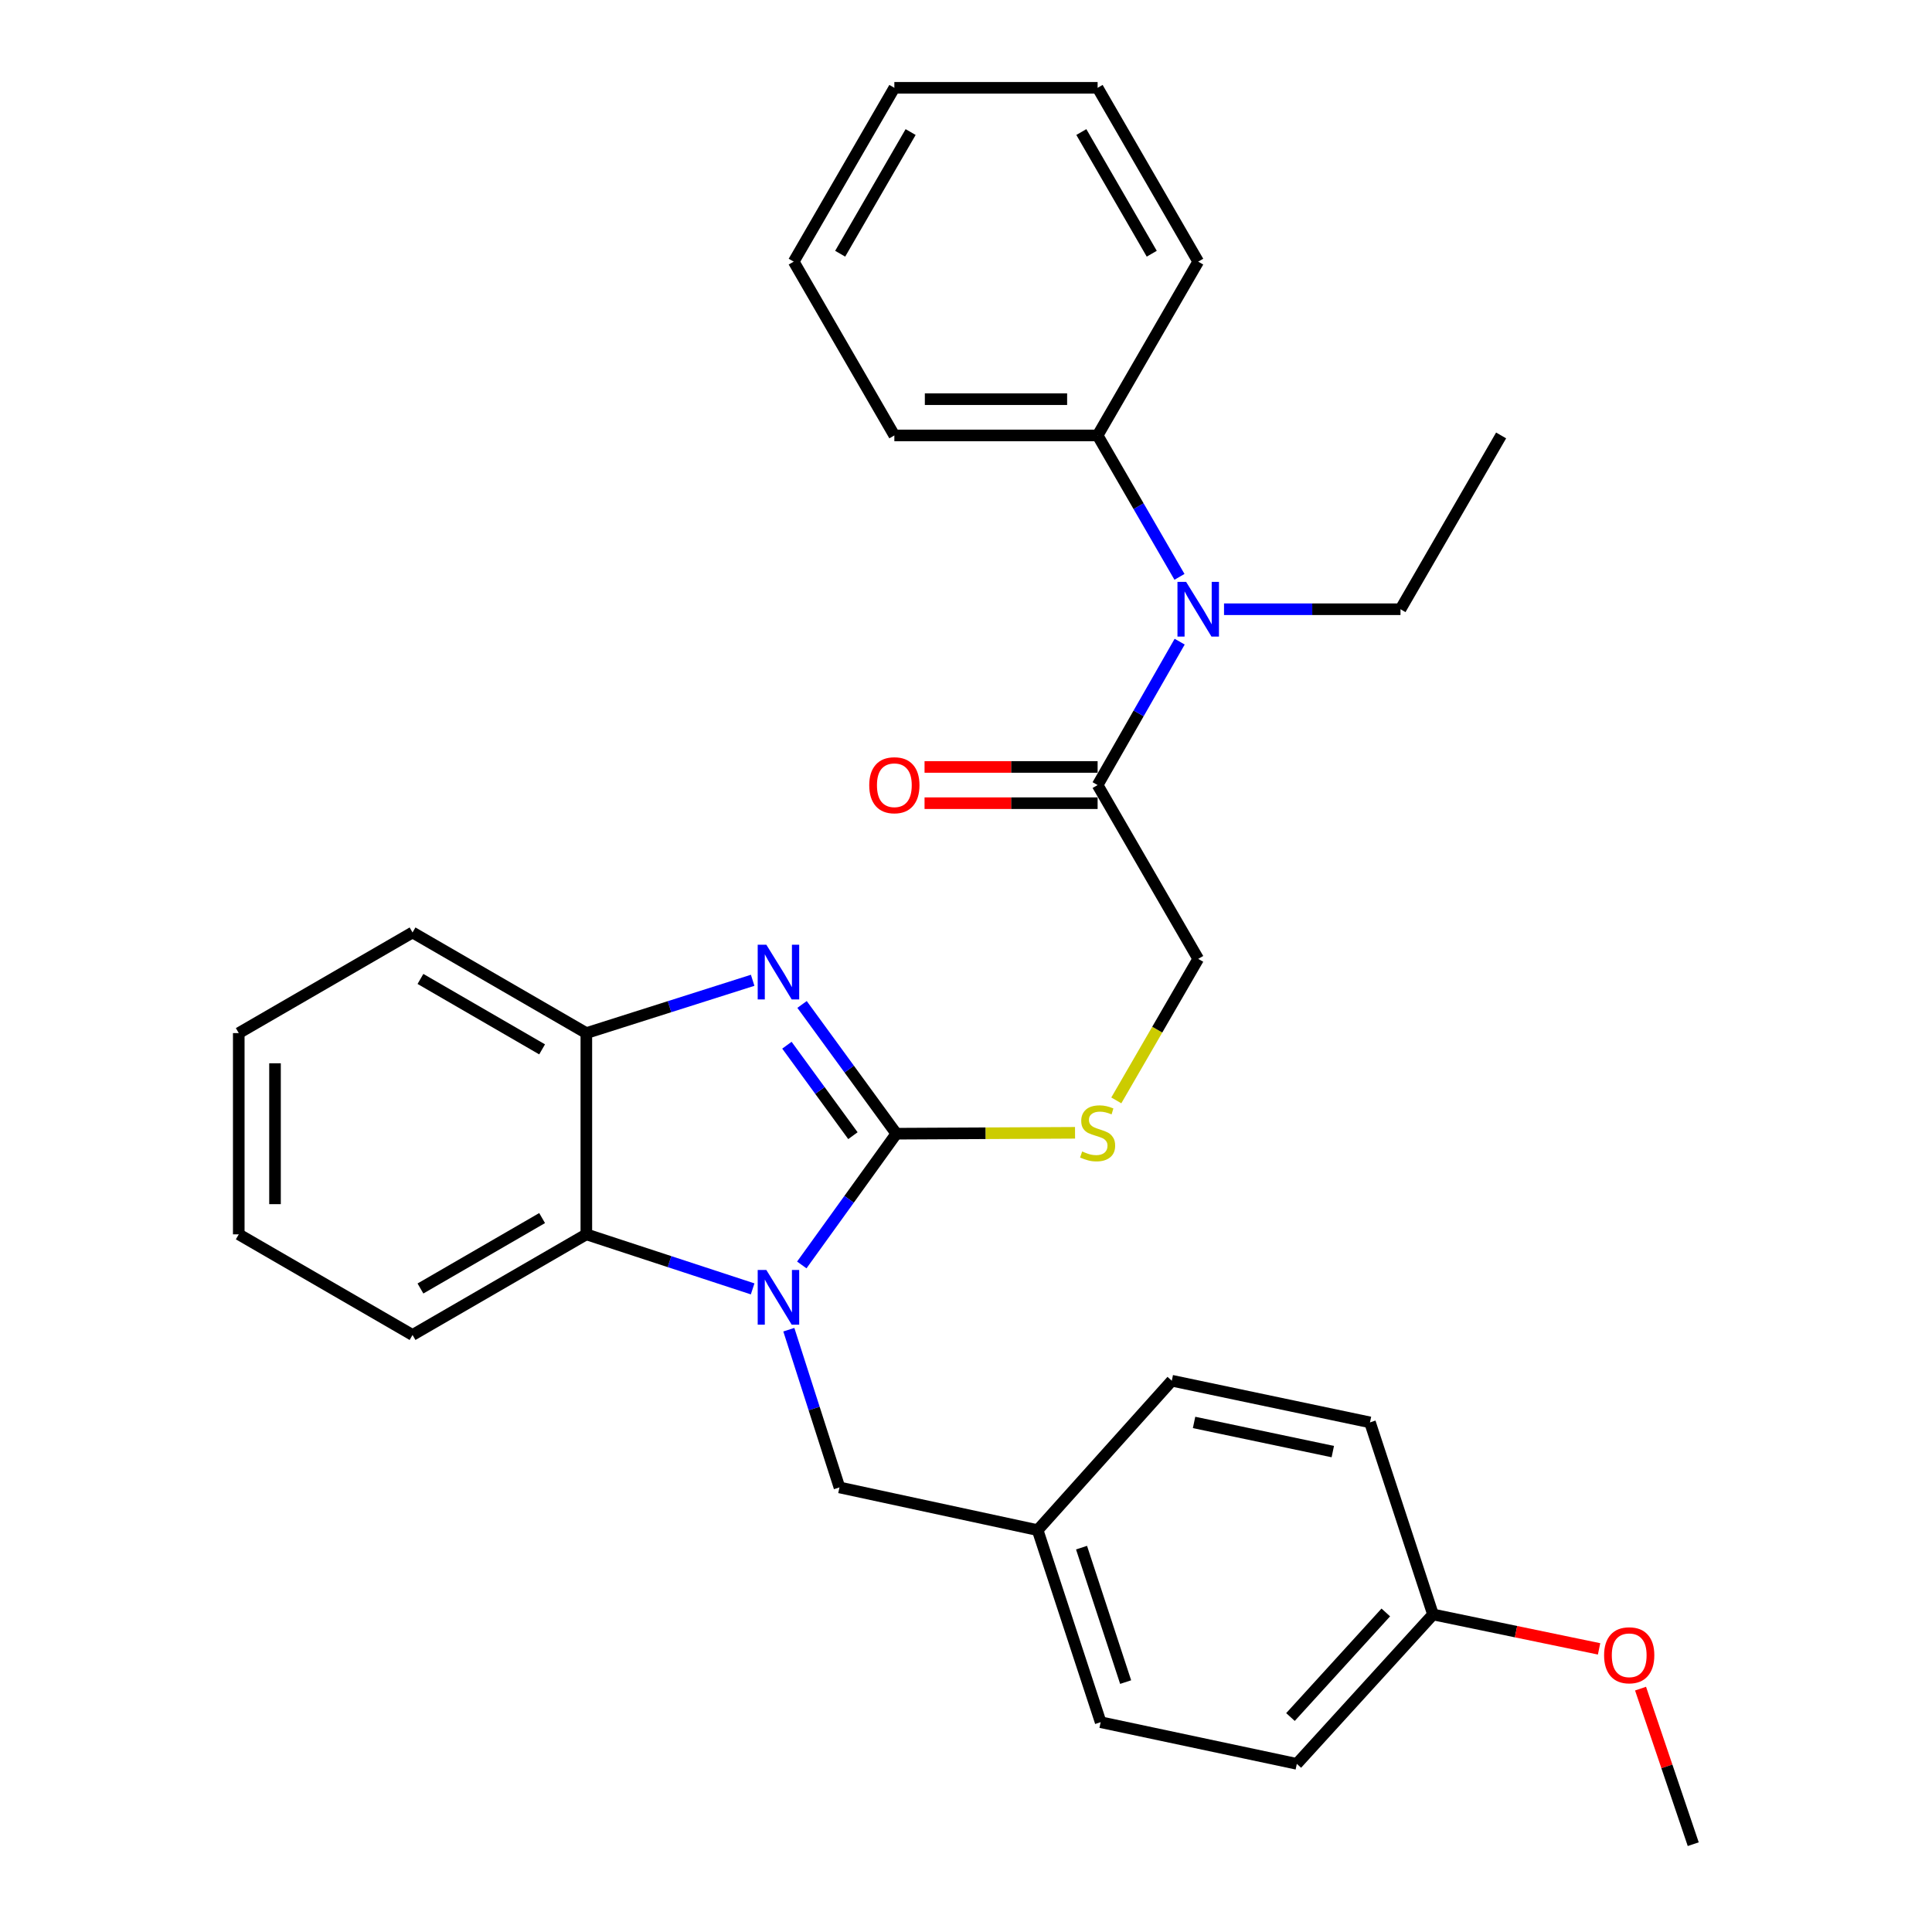 <?xml version='1.0' encoding='iso-8859-1'?>
<svg version='1.1' baseProfile='full'
              xmlns='http://www.w3.org/2000/svg'
                      xmlns:rdkit='http://www.rdkit.org/xml'
                      xmlns:xlink='http://www.w3.org/1999/xlink'
                  xml:space='preserve'
width='1000px' height='1000px' viewBox='0 0 1000 1000'>
<!-- END OF HEADER -->
<rect style='opacity:1.0;fill:#FFFFFF;stroke:none' width='1000' height='1000' x='0' y='0'> </rect>
<path class='bond-0' d='M 463.948,586.8 L 439.476,620.768' style='fill:none;fill-rule:evenodd;stroke:#000000;stroke-width:6px;stroke-linecap:butt;stroke-linejoin:miter;stroke-opacity:1' />
<path class='bond-0' d='M 439.476,620.768 L 415.004,654.736' style='fill:none;fill-rule:evenodd;stroke:#0000FF;stroke-width:6px;stroke-linecap:butt;stroke-linejoin:miter;stroke-opacity:1' />
<path class='bond-1' d='M 463.948,586.8 L 439.545,553.353' style='fill:none;fill-rule:evenodd;stroke:#000000;stroke-width:6px;stroke-linecap:butt;stroke-linejoin:miter;stroke-opacity:1' />
<path class='bond-1' d='M 439.545,553.353 L 415.142,519.907' style='fill:none;fill-rule:evenodd;stroke:#0000FF;stroke-width:6px;stroke-linecap:butt;stroke-linejoin:miter;stroke-opacity:1' />
<path class='bond-1' d='M 441.471,587.824 L 424.389,564.411' style='fill:none;fill-rule:evenodd;stroke:#000000;stroke-width:6px;stroke-linecap:butt;stroke-linejoin:miter;stroke-opacity:1' />
<path class='bond-1' d='M 424.389,564.411 L 407.307,540.998' style='fill:none;fill-rule:evenodd;stroke:#0000FF;stroke-width:6px;stroke-linecap:butt;stroke-linejoin:miter;stroke-opacity:1' />
<path class='bond-5' d='M 463.948,586.8 L 510.193,586.569' style='fill:none;fill-rule:evenodd;stroke:#000000;stroke-width:6px;stroke-linecap:butt;stroke-linejoin:miter;stroke-opacity:1' />
<path class='bond-5' d='M 510.193,586.569 L 556.439,586.338' style='fill:none;fill-rule:evenodd;stroke:#CCCC00;stroke-width:6px;stroke-linecap:butt;stroke-linejoin:miter;stroke-opacity:1' />
<path class='bond-2' d='M 389.567,667.125 L 346.528,653.009' style='fill:none;fill-rule:evenodd;stroke:#0000FF;stroke-width:6px;stroke-linecap:butt;stroke-linejoin:miter;stroke-opacity:1' />
<path class='bond-2' d='M 346.528,653.009 L 303.49,638.893' style='fill:none;fill-rule:evenodd;stroke:#000000;stroke-width:6px;stroke-linecap:butt;stroke-linejoin:miter;stroke-opacity:1' />
<path class='bond-7' d='M 408.297,688.249 L 421.401,729.068' style='fill:none;fill-rule:evenodd;stroke:#0000FF;stroke-width:6px;stroke-linecap:butt;stroke-linejoin:miter;stroke-opacity:1' />
<path class='bond-7' d='M 421.401,729.068 L 434.504,769.886' style='fill:none;fill-rule:evenodd;stroke:#000000;stroke-width:6px;stroke-linecap:butt;stroke-linejoin:miter;stroke-opacity:1' />
<path class='bond-3' d='M 389.575,507.396 L 346.532,521.062' style='fill:none;fill-rule:evenodd;stroke:#0000FF;stroke-width:6px;stroke-linecap:butt;stroke-linejoin:miter;stroke-opacity:1' />
<path class='bond-3' d='M 346.532,521.062 L 303.49,534.729' style='fill:none;fill-rule:evenodd;stroke:#000000;stroke-width:6px;stroke-linecap:butt;stroke-linejoin:miter;stroke-opacity:1' />
<path class='bond-17' d='M 303.49,638.893 L 213.531,690.976' style='fill:none;fill-rule:evenodd;stroke:#000000;stroke-width:6px;stroke-linecap:butt;stroke-linejoin:miter;stroke-opacity:1' />
<path class='bond-17' d='M 280.596,630.469 L 217.625,666.927' style='fill:none;fill-rule:evenodd;stroke:#000000;stroke-width:6px;stroke-linecap:butt;stroke-linejoin:miter;stroke-opacity:1' />
<path class='bond-30' d='M 303.49,638.893 L 303.49,534.729' style='fill:none;fill-rule:evenodd;stroke:#000000;stroke-width:6px;stroke-linecap:butt;stroke-linejoin:miter;stroke-opacity:1' />
<path class='bond-20' d='M 303.49,534.729 L 213.531,482.646' style='fill:none;fill-rule:evenodd;stroke:#000000;stroke-width:6px;stroke-linecap:butt;stroke-linejoin:miter;stroke-opacity:1' />
<path class='bond-20' d='M 280.596,543.152 L 217.625,506.695' style='fill:none;fill-rule:evenodd;stroke:#000000;stroke-width:6px;stroke-linecap:butt;stroke-linejoin:miter;stroke-opacity:1' />
<path class='bond-4' d='M 568.123,406.352 L 620.195,496.31' style='fill:none;fill-rule:evenodd;stroke:#000000;stroke-width:6px;stroke-linecap:butt;stroke-linejoin:miter;stroke-opacity:1' />
<path class='bond-6' d='M 568.123,406.352 L 589.358,369.237' style='fill:none;fill-rule:evenodd;stroke:#000000;stroke-width:6px;stroke-linecap:butt;stroke-linejoin:miter;stroke-opacity:1' />
<path class='bond-6' d='M 589.358,369.237 L 610.593,332.122' style='fill:none;fill-rule:evenodd;stroke:#0000FF;stroke-width:6px;stroke-linecap:butt;stroke-linejoin:miter;stroke-opacity:1' />
<path class='bond-9' d='M 568.123,396.971 L 523.335,396.971' style='fill:none;fill-rule:evenodd;stroke:#000000;stroke-width:6px;stroke-linecap:butt;stroke-linejoin:miter;stroke-opacity:1' />
<path class='bond-9' d='M 523.335,396.971 L 478.546,396.971' style='fill:none;fill-rule:evenodd;stroke:#FF0000;stroke-width:6px;stroke-linecap:butt;stroke-linejoin:miter;stroke-opacity:1' />
<path class='bond-9' d='M 568.123,415.732 L 523.335,415.732' style='fill:none;fill-rule:evenodd;stroke:#000000;stroke-width:6px;stroke-linecap:butt;stroke-linejoin:miter;stroke-opacity:1' />
<path class='bond-9' d='M 523.335,415.732 L 478.546,415.732' style='fill:none;fill-rule:evenodd;stroke:#FF0000;stroke-width:6px;stroke-linecap:butt;stroke-linejoin:miter;stroke-opacity:1' />
<path class='bond-8' d='M 577.799,569.561 L 598.997,532.935' style='fill:none;fill-rule:evenodd;stroke:#CCCC00;stroke-width:6px;stroke-linecap:butt;stroke-linejoin:miter;stroke-opacity:1' />
<path class='bond-8' d='M 598.997,532.935 L 620.195,496.31' style='fill:none;fill-rule:evenodd;stroke:#000000;stroke-width:6px;stroke-linecap:butt;stroke-linejoin:miter;stroke-opacity:1' />
<path class='bond-10' d='M 610.494,298.582 L 589.309,261.982' style='fill:none;fill-rule:evenodd;stroke:#0000FF;stroke-width:6px;stroke-linecap:butt;stroke-linejoin:miter;stroke-opacity:1' />
<path class='bond-10' d='M 589.309,261.982 L 568.123,225.382' style='fill:none;fill-rule:evenodd;stroke:#000000;stroke-width:6px;stroke-linecap:butt;stroke-linejoin:miter;stroke-opacity:1' />
<path class='bond-18' d='M 633.552,315.341 L 679.222,315.341' style='fill:none;fill-rule:evenodd;stroke:#0000FF;stroke-width:6px;stroke-linecap:butt;stroke-linejoin:miter;stroke-opacity:1' />
<path class='bond-18' d='M 679.222,315.341 L 724.891,315.341' style='fill:none;fill-rule:evenodd;stroke:#000000;stroke-width:6px;stroke-linecap:butt;stroke-linejoin:miter;stroke-opacity:1' />
<path class='bond-11' d='M 434.504,769.886 L 537.084,791.993' style='fill:none;fill-rule:evenodd;stroke:#000000;stroke-width:6px;stroke-linecap:butt;stroke-linejoin:miter;stroke-opacity:1' />
<path class='bond-21' d='M 568.123,225.382 L 462.916,225.382' style='fill:none;fill-rule:evenodd;stroke:#000000;stroke-width:6px;stroke-linecap:butt;stroke-linejoin:miter;stroke-opacity:1' />
<path class='bond-21' d='M 552.342,206.621 L 478.697,206.621' style='fill:none;fill-rule:evenodd;stroke:#000000;stroke-width:6px;stroke-linecap:butt;stroke-linejoin:miter;stroke-opacity:1' />
<path class='bond-22' d='M 568.123,225.382 L 620.195,135.424' style='fill:none;fill-rule:evenodd;stroke:#000000;stroke-width:6px;stroke-linecap:butt;stroke-linejoin:miter;stroke-opacity:1' />
<path class='bond-13' d='M 537.084,791.993 L 606.52,714.656' style='fill:none;fill-rule:evenodd;stroke:#000000;stroke-width:6px;stroke-linecap:butt;stroke-linejoin:miter;stroke-opacity:1' />
<path class='bond-14' d='M 537.084,791.993 L 569.697,891.405' style='fill:none;fill-rule:evenodd;stroke:#000000;stroke-width:6px;stroke-linecap:butt;stroke-linejoin:miter;stroke-opacity:1' />
<path class='bond-14' d='M 559.802,801.056 L 582.631,870.645' style='fill:none;fill-rule:evenodd;stroke:#000000;stroke-width:6px;stroke-linecap:butt;stroke-linejoin:miter;stroke-opacity:1' />
<path class='bond-12' d='M 741.724,835.643 L 671.235,912.969' style='fill:none;fill-rule:evenodd;stroke:#000000;stroke-width:6px;stroke-linecap:butt;stroke-linejoin:miter;stroke-opacity:1' />
<path class='bond-12' d='M 717.286,834.603 L 667.944,888.731' style='fill:none;fill-rule:evenodd;stroke:#000000;stroke-width:6px;stroke-linecap:butt;stroke-linejoin:miter;stroke-opacity:1' />
<path class='bond-19' d='M 741.724,835.643 L 784.702,844.549' style='fill:none;fill-rule:evenodd;stroke:#000000;stroke-width:6px;stroke-linecap:butt;stroke-linejoin:miter;stroke-opacity:1' />
<path class='bond-19' d='M 784.702,844.549 L 827.68,853.455' style='fill:none;fill-rule:evenodd;stroke:#FF0000;stroke-width:6px;stroke-linecap:butt;stroke-linejoin:miter;stroke-opacity:1' />
<path class='bond-32' d='M 741.724,835.643 L 709.101,736.221' style='fill:none;fill-rule:evenodd;stroke:#000000;stroke-width:6px;stroke-linecap:butt;stroke-linejoin:miter;stroke-opacity:1' />
<path class='bond-15' d='M 606.52,714.656 L 709.101,736.221' style='fill:none;fill-rule:evenodd;stroke:#000000;stroke-width:6px;stroke-linecap:butt;stroke-linejoin:miter;stroke-opacity:1' />
<path class='bond-15' d='M 618.048,736.25 L 689.854,751.346' style='fill:none;fill-rule:evenodd;stroke:#000000;stroke-width:6px;stroke-linecap:butt;stroke-linejoin:miter;stroke-opacity:1' />
<path class='bond-16' d='M 569.697,891.405 L 671.235,912.969' style='fill:none;fill-rule:evenodd;stroke:#000000;stroke-width:6px;stroke-linecap:butt;stroke-linejoin:miter;stroke-opacity:1' />
<path class='bond-25' d='M 213.531,690.976 L 123.583,638.893' style='fill:none;fill-rule:evenodd;stroke:#000000;stroke-width:6px;stroke-linecap:butt;stroke-linejoin:miter;stroke-opacity:1' />
<path class='bond-24' d='M 724.891,315.341 L 776.973,225.382' style='fill:none;fill-rule:evenodd;stroke:#000000;stroke-width:6px;stroke-linecap:butt;stroke-linejoin:miter;stroke-opacity:1' />
<path class='bond-23' d='M 849.146,874.029 L 862.782,914.287' style='fill:none;fill-rule:evenodd;stroke:#FF0000;stroke-width:6px;stroke-linecap:butt;stroke-linejoin:miter;stroke-opacity:1' />
<path class='bond-23' d='M 862.782,914.287 L 876.417,954.545' style='fill:none;fill-rule:evenodd;stroke:#000000;stroke-width:6px;stroke-linecap:butt;stroke-linejoin:miter;stroke-opacity:1' />
<path class='bond-26' d='M 213.531,482.646 L 123.583,534.729' style='fill:none;fill-rule:evenodd;stroke:#000000;stroke-width:6px;stroke-linecap:butt;stroke-linejoin:miter;stroke-opacity:1' />
<path class='bond-28' d='M 462.916,225.382 L 410.823,135.424' style='fill:none;fill-rule:evenodd;stroke:#000000;stroke-width:6px;stroke-linecap:butt;stroke-linejoin:miter;stroke-opacity:1' />
<path class='bond-27' d='M 620.195,135.424 L 568.123,45.455' style='fill:none;fill-rule:evenodd;stroke:#000000;stroke-width:6px;stroke-linecap:butt;stroke-linejoin:miter;stroke-opacity:1' />
<path class='bond-27' d='M 596.147,131.326 L 559.696,68.348' style='fill:none;fill-rule:evenodd;stroke:#000000;stroke-width:6px;stroke-linecap:butt;stroke-linejoin:miter;stroke-opacity:1' />
<path class='bond-31' d='M 123.583,638.893 L 123.583,534.729' style='fill:none;fill-rule:evenodd;stroke:#000000;stroke-width:6px;stroke-linecap:butt;stroke-linejoin:miter;stroke-opacity:1' />
<path class='bond-31' d='M 142.344,623.269 L 142.344,550.353' style='fill:none;fill-rule:evenodd;stroke:#000000;stroke-width:6px;stroke-linecap:butt;stroke-linejoin:miter;stroke-opacity:1' />
<path class='bond-29' d='M 568.123,45.455 L 462.916,45.455' style='fill:none;fill-rule:evenodd;stroke:#000000;stroke-width:6px;stroke-linecap:butt;stroke-linejoin:miter;stroke-opacity:1' />
<path class='bond-33' d='M 410.823,135.424 L 462.916,45.455' style='fill:none;fill-rule:evenodd;stroke:#000000;stroke-width:6px;stroke-linecap:butt;stroke-linejoin:miter;stroke-opacity:1' />
<path class='bond-33' d='M 434.873,131.329 L 471.338,68.35' style='fill:none;fill-rule:evenodd;stroke:#000000;stroke-width:6px;stroke-linecap:butt;stroke-linejoin:miter;stroke-opacity:1' />
<path  class='atom-1' d='M 396.663 657.346
L 405.943 672.346
Q 406.863 673.826, 408.343 676.506
Q 409.823 679.186, 409.903 679.346
L 409.903 657.346
L 413.663 657.346
L 413.663 685.666
L 409.783 685.666
L 399.823 669.266
Q 398.663 667.346, 397.423 665.146
Q 396.223 662.946, 395.863 662.266
L 395.863 685.666
L 392.183 685.666
L 392.183 657.346
L 396.663 657.346
' fill='#0000FF'/>
<path  class='atom-2' d='M 396.663 488.998
L 405.943 503.998
Q 406.863 505.478, 408.343 508.158
Q 409.823 510.838, 409.903 510.998
L 409.903 488.998
L 413.663 488.998
L 413.663 517.318
L 409.783 517.318
L 399.823 500.918
Q 398.663 498.998, 397.423 496.798
Q 396.223 494.598, 395.863 493.918
L 395.863 517.318
L 392.183 517.318
L 392.183 488.998
L 396.663 488.998
' fill='#0000FF'/>
<path  class='atom-6' d='M 560.123 595.999
Q 560.443 596.119, 561.763 596.679
Q 563.083 597.239, 564.523 597.599
Q 566.003 597.919, 567.443 597.919
Q 570.123 597.919, 571.683 596.639
Q 573.243 595.319, 573.243 593.039
Q 573.243 591.479, 572.443 590.519
Q 571.683 589.559, 570.483 589.039
Q 569.283 588.519, 567.283 587.919
Q 564.763 587.159, 563.243 586.439
Q 561.763 585.719, 560.683 584.199
Q 559.643 582.679, 559.643 580.119
Q 559.643 576.559, 562.043 574.359
Q 564.483 572.159, 569.283 572.159
Q 572.563 572.159, 576.283 573.719
L 575.363 576.799
Q 571.963 575.399, 569.403 575.399
Q 566.643 575.399, 565.123 576.559
Q 563.603 577.679, 563.643 579.639
Q 563.643 581.159, 564.403 582.079
Q 565.203 582.999, 566.323 583.519
Q 567.483 584.039, 569.403 584.639
Q 571.963 585.439, 573.483 586.239
Q 575.003 587.039, 576.083 588.679
Q 577.203 590.279, 577.203 593.039
Q 577.203 596.959, 574.563 599.079
Q 571.963 601.159, 567.603 601.159
Q 565.083 601.159, 563.163 600.599
Q 561.283 600.079, 559.043 599.159
L 560.123 595.999
' fill='#CCCC00'/>
<path  class='atom-7' d='M 613.935 301.181
L 623.215 316.181
Q 624.135 317.661, 625.615 320.341
Q 627.095 323.021, 627.175 323.181
L 627.175 301.181
L 630.935 301.181
L 630.935 329.501
L 627.055 329.501
L 617.095 313.101
Q 615.935 311.181, 614.695 308.981
Q 613.495 306.781, 613.135 306.101
L 613.135 329.501
L 609.455 329.501
L 609.455 301.181
L 613.935 301.181
' fill='#0000FF'/>
<path  class='atom-10' d='M 449.916 406.432
Q 449.916 399.632, 453.276 395.832
Q 456.636 392.032, 462.916 392.032
Q 469.196 392.032, 472.556 395.832
Q 475.916 399.632, 475.916 406.432
Q 475.916 413.312, 472.516 417.232
Q 469.116 421.112, 462.916 421.112
Q 456.676 421.112, 453.276 417.232
Q 449.916 413.352, 449.916 406.432
M 462.916 417.912
Q 467.236 417.912, 469.556 415.032
Q 471.916 412.112, 471.916 406.432
Q 471.916 400.872, 469.556 398.072
Q 467.236 395.232, 462.916 395.232
Q 458.596 395.232, 456.236 398.032
Q 453.916 400.832, 453.916 406.432
Q 453.916 412.152, 456.236 415.032
Q 458.596 417.912, 462.916 417.912
' fill='#FF0000'/>
<path  class='atom-20' d='M 830.272 856.766
Q 830.272 849.966, 833.632 846.166
Q 836.992 842.366, 843.272 842.366
Q 849.552 842.366, 852.912 846.166
Q 856.272 849.966, 856.272 856.766
Q 856.272 863.646, 852.872 867.566
Q 849.472 871.446, 843.272 871.446
Q 837.032 871.446, 833.632 867.566
Q 830.272 863.686, 830.272 856.766
M 843.272 868.246
Q 847.592 868.246, 849.912 865.366
Q 852.272 862.446, 852.272 856.766
Q 852.272 851.206, 849.912 848.406
Q 847.592 845.566, 843.272 845.566
Q 838.952 845.566, 836.592 848.366
Q 834.272 851.166, 834.272 856.766
Q 834.272 862.486, 836.592 865.366
Q 838.952 868.246, 843.272 868.246
' fill='#FF0000'/>
</svg>
